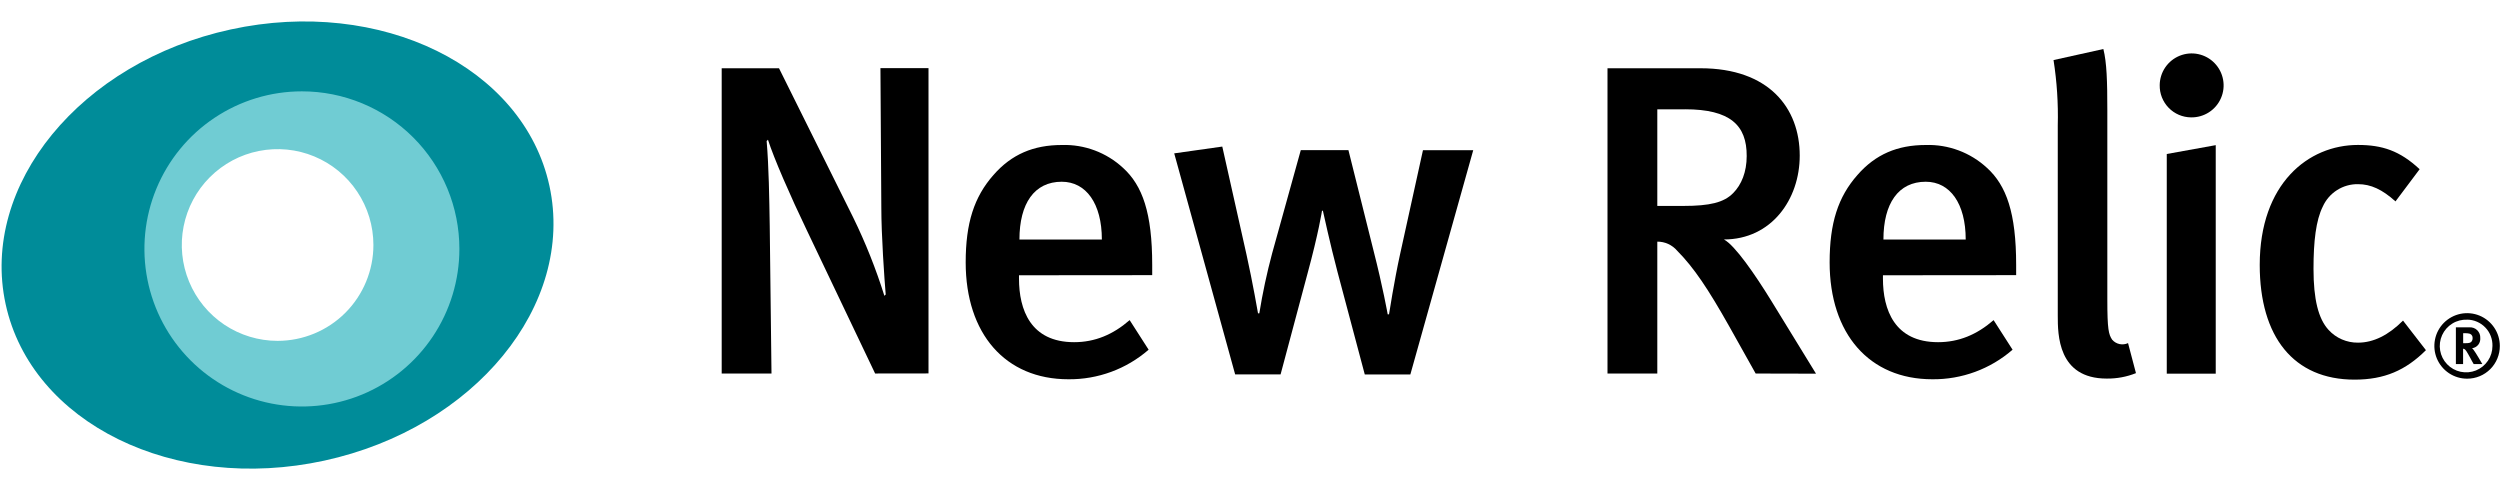 <svg width="102" height="20" viewBox="0 0 102 20" fill="none" xmlns="http://www.w3.org/2000/svg">
<g clip-path="url(#clip0_2204_22602)">
<path d="M35.705 15.239L32.916 9.39C32.25 8.008 31.567 6.438 31.333 5.7L31.279 5.754C31.369 6.798 31.387 8.112 31.405 9.209L31.477 15.239H29.445V2.784H31.783L34.806 8.865C35.312 9.899 35.739 10.97 36.083 12.069L36.137 12.015C36.083 11.385 35.958 9.603 35.958 8.468L35.922 2.781H37.883V15.236L35.705 15.239Z" fill="black"/>
<path d="M41.575 11.231V11.369C41.575 12.63 42.043 13.961 43.824 13.961C44.669 13.961 45.407 13.655 46.09 13.061L46.864 14.268C45.957 15.057 44.792 15.486 43.59 15.474C41.018 15.474 39.4 13.621 39.4 10.705C39.4 9.103 39.741 8.04 40.533 7.14C41.271 6.295 42.17 5.916 43.322 5.916C44.246 5.887 45.144 6.223 45.822 6.851C46.614 7.572 47.01 8.687 47.01 10.811V11.226L41.575 11.231ZM43.319 7.415C42.205 7.415 41.593 8.297 41.593 9.773H44.956C44.956 8.3 44.31 7.415 43.319 7.415Z" fill="black"/>
<path d="M57.542 15.279H55.683L54.568 11.086C54.281 10.006 53.974 8.598 53.974 8.598H53.938C53.938 8.598 53.8 9.498 53.344 11.171L52.248 15.275H50.394L47.908 6.257L49.869 5.98L50.858 10.391C51.11 11.524 51.327 12.784 51.327 12.784H51.38C51.513 11.96 51.687 11.143 51.903 10.337L53.072 6.126H55.016L56.042 10.233C56.42 11.709 56.618 12.824 56.618 12.824H56.672C56.672 12.824 56.887 11.442 57.122 10.377L58.057 6.128H60.108L57.542 15.279Z" fill="black"/>
<path d="M71.631 15.24L70.552 13.314C69.69 11.785 69.113 10.921 68.429 10.23C68.329 10.113 68.205 10.019 68.065 9.955C67.925 9.89 67.772 9.858 67.618 9.859V15.24H65.586V2.785H69.382C72.171 2.785 73.429 4.405 73.429 6.349C73.429 8.131 72.278 9.77 70.335 9.77C70.785 10.004 71.613 11.21 72.259 12.258L74.093 15.246L71.631 15.24ZM68.752 4.46H67.618V8.402H68.679C69.758 8.402 70.336 8.264 70.712 7.879C71.053 7.538 71.265 7.016 71.265 6.367C71.272 5.107 70.588 4.459 68.752 4.459V4.46Z" fill="black"/>
<path d="M76.824 11.231V11.369C76.824 12.63 77.292 13.961 79.073 13.961C79.918 13.961 80.656 13.655 81.339 13.061L82.113 14.268C81.206 15.057 80.041 15.486 78.839 15.474C76.267 15.474 74.649 13.621 74.649 10.705C74.649 9.103 74.99 8.04 75.783 7.14C76.52 6.295 77.419 5.916 78.571 5.916C79.495 5.887 80.393 6.223 81.071 6.851C81.863 7.572 82.259 8.687 82.259 10.811V11.226L76.824 11.231ZM78.57 7.415C77.455 7.415 76.844 8.297 76.844 9.773H80.201C80.201 8.3 79.559 7.415 78.57 7.415Z" fill="black"/>
<path d="M85.954 15.446C83.957 15.446 83.957 13.649 83.957 12.873V5.114C83.98 4.223 83.922 3.331 83.784 2.451L85.817 2C85.956 2.553 85.979 3.314 85.979 4.502V12.223C85.979 13.448 86.033 13.645 86.177 13.861C86.255 13.951 86.361 14.013 86.477 14.038C86.594 14.063 86.716 14.049 86.824 13.999L87.147 15.224C86.768 15.376 86.363 15.451 85.954 15.446Z" fill="black"/>
<path d="M89.393 4.789C89.223 4.787 89.055 4.752 88.898 4.685C88.741 4.618 88.6 4.52 88.481 4.398C88.362 4.276 88.269 4.131 88.206 3.973C88.143 3.814 88.113 3.645 88.116 3.474C88.118 3.216 88.197 2.963 88.342 2.75C88.488 2.536 88.694 2.37 88.933 2.274C89.174 2.177 89.437 2.154 89.69 2.208C89.943 2.262 90.174 2.389 90.354 2.575C90.534 2.76 90.656 2.995 90.702 3.25C90.749 3.504 90.719 3.767 90.615 4.004C90.513 4.241 90.341 4.443 90.124 4.582C89.906 4.722 89.652 4.794 89.393 4.789ZM88.404 15.247V6.283L90.402 5.922V15.245L88.404 15.247Z" fill="black"/>
<path d="M96.065 15.489C93.579 15.489 92.197 13.743 92.197 10.809C92.197 7.492 94.177 5.914 96.203 5.914C97.192 5.914 97.911 6.148 98.721 6.904L97.736 8.217C97.196 7.73 96.729 7.514 96.207 7.514C95.904 7.509 95.605 7.594 95.35 7.757C95.094 7.92 94.891 8.155 94.768 8.432C94.492 8.985 94.391 9.836 94.391 10.97C94.391 12.213 94.588 13.004 95.003 13.457C95.155 13.625 95.341 13.758 95.549 13.848C95.757 13.938 95.982 13.983 96.208 13.98C96.838 13.98 97.451 13.674 98.043 13.08L98.978 14.287C98.15 15.11 97.287 15.489 96.065 15.489Z" fill="black"/>
<path d="M100.664 15.45C100.4 15.452 100.141 15.374 99.92 15.228C99.7 15.082 99.528 14.874 99.425 14.63C99.323 14.386 99.296 14.117 99.347 13.857C99.397 13.598 99.524 13.359 99.71 13.171C99.897 12.984 100.135 12.856 100.394 12.803C100.653 12.751 100.922 12.777 101.167 12.878C101.411 12.979 101.62 13.151 101.767 13.371C101.914 13.591 101.993 13.849 101.993 14.114C101.994 14.289 101.96 14.463 101.893 14.624C101.827 14.787 101.729 14.934 101.606 15.058C101.482 15.182 101.336 15.281 101.174 15.348C101.013 15.415 100.839 15.45 100.664 15.45ZM100.664 13.043C100.45 13.033 100.237 13.088 100.055 13.201C99.872 13.313 99.727 13.478 99.638 13.674C99.55 13.87 99.522 14.087 99.558 14.299C99.594 14.511 99.693 14.707 99.842 14.861C99.991 15.017 100.182 15.123 100.392 15.168C100.602 15.213 100.821 15.194 101.02 15.114C101.219 15.033 101.389 14.895 101.509 14.717C101.629 14.539 101.692 14.329 101.692 14.114C101.696 13.976 101.672 13.838 101.622 13.709C101.573 13.58 101.498 13.462 101.402 13.363C101.307 13.263 101.192 13.183 101.065 13.128C100.939 13.073 100.802 13.043 100.664 13.041V13.043ZM100.927 14.855C100.869 14.754 100.844 14.716 100.789 14.606C100.641 14.336 100.595 14.26 100.541 14.239C100.527 14.232 100.511 14.228 100.494 14.229V14.855H100.2V13.355H100.753C100.811 13.351 100.87 13.36 100.925 13.38C100.981 13.401 101.031 13.433 101.073 13.474C101.114 13.516 101.147 13.566 101.168 13.62C101.189 13.675 101.198 13.734 101.195 13.793C101.203 13.892 101.173 13.991 101.111 14.068C101.049 14.145 100.959 14.195 100.86 14.208C100.883 14.227 100.904 14.248 100.921 14.273C101.007 14.38 101.28 14.855 101.28 14.855H100.927ZM100.773 13.618C100.718 13.602 100.662 13.595 100.605 13.595H100.497V14.002H100.598C100.728 14.002 100.784 13.987 100.824 13.951C100.863 13.91 100.884 13.856 100.882 13.8C100.886 13.762 100.878 13.723 100.858 13.691C100.839 13.658 100.809 13.632 100.773 13.618Z" fill="black"/>
<path d="M22.417 7.585C21.361 2.727 15.539 -0.13 9.411 1.202C3.284 2.535 -0.825 7.554 0.23 12.411C1.286 17.267 7.109 20.127 13.235 18.793C19.36 17.459 23.473 12.447 22.417 7.585ZM11.325 14.476C10.439 14.476 9.574 14.213 8.838 13.721C8.102 13.229 7.529 12.53 7.19 11.711C6.851 10.893 6.763 9.993 6.935 9.124C7.108 8.255 7.534 7.458 8.16 6.831C8.786 6.205 9.583 5.779 10.451 5.606C11.319 5.433 12.219 5.522 13.037 5.861C13.855 6.2 14.554 6.773 15.046 7.51C15.537 8.246 15.8 9.112 15.8 9.998C15.8 10.586 15.684 11.168 15.459 11.711C15.234 12.255 14.905 12.748 14.489 13.164C14.073 13.58 13.58 13.91 13.037 14.135C12.494 14.36 11.912 14.476 11.325 14.476Z" fill="#008C99"/>
<path d="M12.316 3.727C11.046 3.727 9.803 4.104 8.747 4.811C7.69 5.517 6.867 6.522 6.381 7.696C5.895 8.871 5.768 10.164 6.016 11.411C6.264 12.658 6.876 13.804 7.775 14.703C8.673 15.602 9.818 16.214 11.065 16.462C12.311 16.71 13.603 16.582 14.777 16.096C15.951 15.609 16.954 14.785 17.66 13.728C18.366 12.671 18.743 11.428 18.743 10.156C18.743 9.311 18.577 8.475 18.254 7.695C17.931 6.915 17.458 6.206 16.861 5.609C16.264 5.012 15.555 4.539 14.776 4.216C13.996 3.893 13.16 3.726 12.316 3.727ZM11.326 13.907C10.553 13.907 9.797 13.677 9.154 13.248C8.512 12.818 8.011 12.207 7.715 11.492C7.419 10.778 7.341 9.991 7.492 9.233C7.643 8.474 8.015 7.777 8.562 7.23C9.109 6.683 9.805 6.31 10.563 6.16C11.322 6.009 12.108 6.086 12.822 6.382C13.536 6.678 14.147 7.179 14.576 7.823C15.006 8.466 15.235 9.222 15.235 9.996C15.235 11.033 14.823 12.027 14.091 12.761C13.358 13.494 12.364 13.906 11.327 13.907H11.326Z" fill="#70CCD3"/>
</g>
<defs>
<clipPath id="clip0_2204_22602">
<rect width="102" height="18.246" fill="white" transform="translate(-0 0.875)"/>
</clipPath>
</defs>
</svg>

